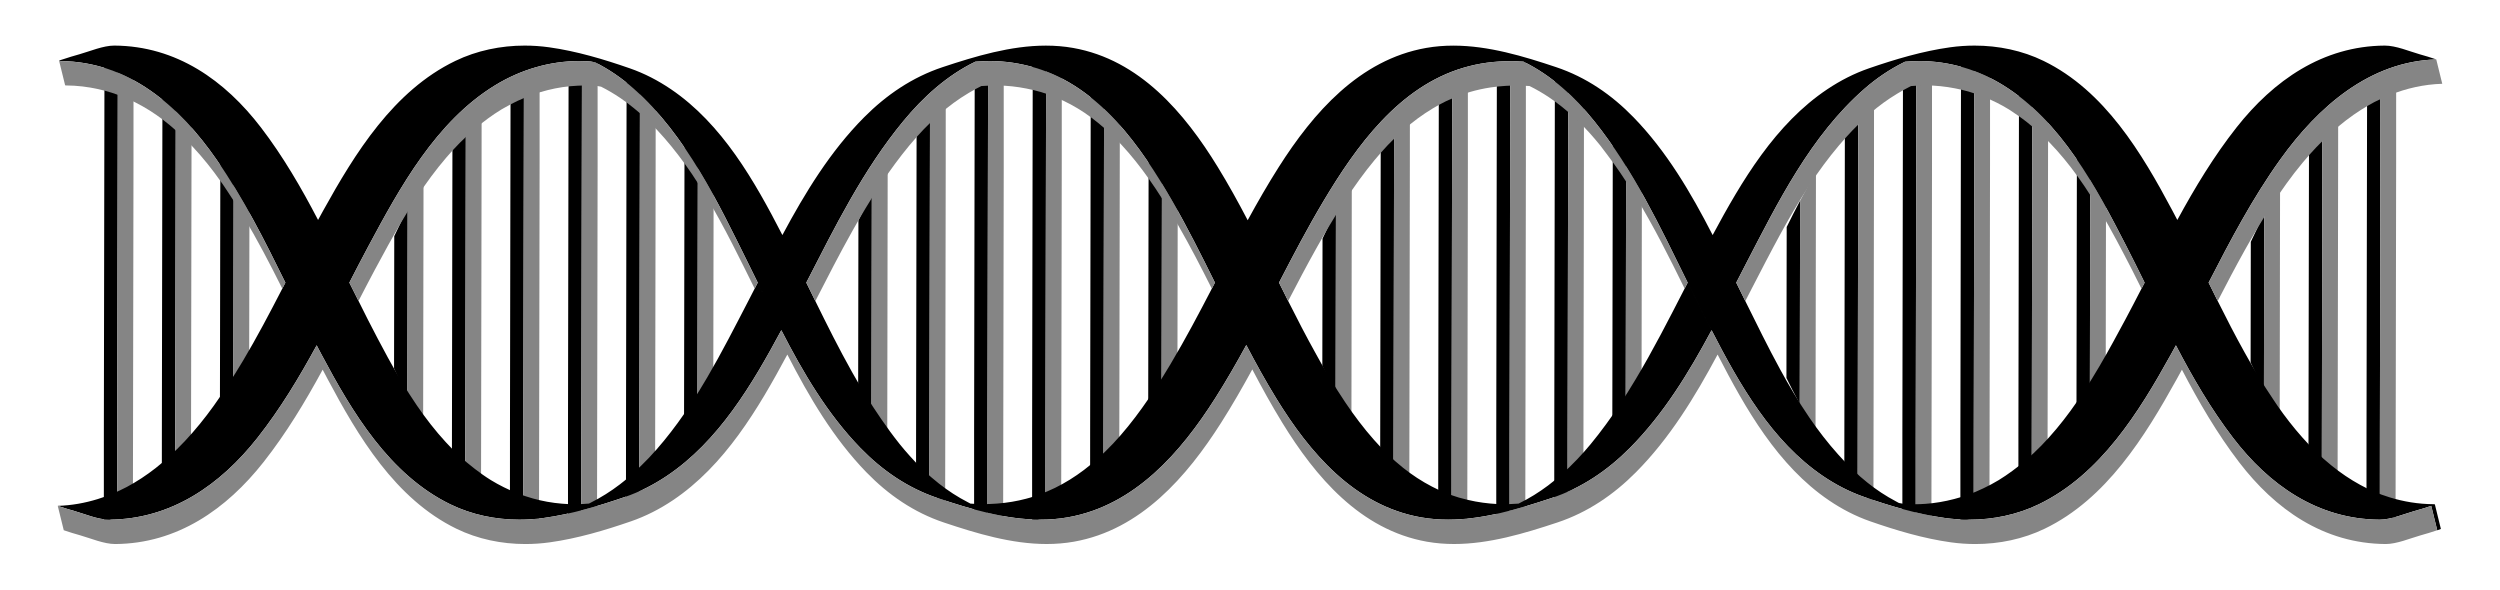 <?xml version="1.0" encoding="utf-8"?>

<!DOCTYPE svg PUBLIC "-//W3C//DTD SVG 1.1//EN" "http://www.w3.org/Graphics/SVG/1.1/DTD/svg11.dtd">
<svg version="1.1" id="Layer_1" xmlns="http://www.w3.org/2000/svg" xmlns:xlink="http://www.w3.org/1999/xlink" x="0px" y="0px"
	 viewBox="0 0 2683.997 633.049" enable-background="new 0 0 2683.997 633.049" xml:space="preserve">
<g>
	<path fill="none" d="M2610.942,542.913c-0.073,0.022-0.14,0.042-0.203,0.06
		C2610.817,542.95,2610.847,542.941,2610.942,542.913z"/>
	<path fill="none" d="M64.526,65.57c-0.406-0.003-0.655-0.034-0.823-0.079
		C63.871,65.536,64.119,65.567,64.526,65.57z"/>
	<path fill="none" d="M2613.553,541.961c-0.06,0.03-0.136,0.061-0.203,0.092
		C2613.419,542.021,2613.492,541.991,2613.553,541.961z"/>
	<path fill="none" d="M2612.31,542.466c-0.06,0.021-0.116,0.044-0.175,0.064
		C2612.198,542.508,2612.247,542.489,2612.31,542.466z"/>
	<rect x="1341.996" y="302.738" fill="none" width="0.004" height="0"/>
	<path fill="none" d="M2306.628,295.356c4.403-8.579,8.798-17.164,13.24-25.736
		C2315.427,278.192,2311.031,286.777,2306.628,295.356z"/>
	<path fill="none" d="M311.963,292.601c3.942-7.682,7.876-15.368,11.844-23.028
		C319.84,277.233,315.905,284.919,311.963,292.601z"/>
	<g>
		<path fill="none" d="M1045.804,462.922c0.144-86.201,0.287-172.415,0.431-258.628
			c0.073-42.897,0.145-85.795,0.216-128.692c-11.073,7.324-21.419,15.844-31.098,25.238
			c0.009,25.099,0.011,50.173-0.032,75.141c-0.144,86.213-0.287,172.427-0.431,258.628
			c-0.06,35.767-0.119,71.541-0.179,107.312c9.675,8.466,20.024,15.979,31.085,22.276
			C1045.724,530.258,1045.748,496.554,1045.804,462.922z"/>
		<path fill="none" d="M1482.245,195.09c0.028-17.464,0.056-34.927,0.082-52.391
			c-11.251,16.223-21.538,33.434-31.04,50.841c-0.129,83.259-0.258,166.519-0.386,249.768
			c-0.006,3.693-0.011,7.386-0.019,11.079c9.425,16.789,19.668,33.133,30.892,48.312
			c0.013-9.628,0.024-19.257,0.039-28.878C1481.957,380.92,1482.101,288.005,1482.245,195.09z"/>
		<path fill="none" d="M1389.582,323.978c9.653,23.094,19.576,46.021,30.071,68.592
			c0.069-45.479,0.14-90.959,0.209-136.44C1409.4,278.513,1399.431,301.208,1389.582,323.978z"/>
		<path fill="none" d="M1544.533,204.294c0.06-36.741,0.121-73.481,0.183-110.222
			c-11.027,7.342-21.363,15.886-31.053,25.379c-0.007,18.862-0.013,37.73-0.045,56.531
			c-0.144,86.213-0.287,172.427-0.431,258.628c-0.049,29.485-0.099,58.974-0.147,88.462
			c9.67,8.57,20.002,16.121,31.025,22.456c-0.024-27.62-0.009-55.15,0.035-82.605
			C1544.244,376.721,1544.388,290.507,1544.533,204.294z"/>
		<path fill="none" d="M881.956,324.038c12.579,29.856,25.388,59.684,39.364,88.675
			c0.095-58.698,0.189-117.4,0.282-176.103C907.761,265.371,894.84,294.769,881.956,324.038z"/>
		<path fill="none" d="M983.948,198.671c0.039-23.609,0.076-47.217,0.114-70.826c-0.403,0.563-0.831,1.107-1.232,1.672
			c-10.661,15.05-20.523,30.736-29.806,46.867c-0.14,87.846-0.28,175.693-0.42,263.527
			c-0.017,10.485-0.034,20.97-0.05,31.455c6.37,10.745,12.934,21.343,19.98,31.562
			c3.507,5.087,7.18,10.039,10.931,14.916c0.011-16.106,0.026-32.204,0.052-48.278
			C983.661,379.276,983.805,288.973,983.948,198.671z"/>
		<path fill="none" d="M1606.387,462.922c0.144-86.201,0.289-172.415,0.433-258.628
			c0.075-45.121,0.151-90.241,0.226-135.362c-7.859,1.31-15.211,3.135-22.404,5.473
			c-2.971,0.966-5.84,2.138-8.725,3.276c0.064,32.933,0.045,65.662-0.009,98.3
			c-0.146,86.213-0.289,172.427-0.433,258.628c-0.069,41.551-0.138,83.11-0.209,124.663
			c10.157,3.175,20.582,5.343,31.122,6.408C1606.311,531.24,1606.331,497.041,1606.387,462.922z"/>
		<path fill="none" d="M1108.091,462.922c0.144-86.201,0.287-172.415,0.433-258.628
			c0.075-44.669,0.149-89.338,0.224-134.008c-10.243-2.277-20.672-3.578-31.155-3.688
			c0.099,36.694,0.078,73.088,0.017,109.383c-0.144,86.213-0.287,172.427-0.431,258.628
			c-0.073,43.712-0.146,87.435-0.218,131.149c11.355-0.95,21.441-2.902,31.12-5.75
			C1108.018,527.49,1108.037,495.167,1108.091,462.922z"/>
		<path fill="none" d="M1233.159,167.584c-9.494-14.075-19.722-27.565-30.92-39.802
			c-0.011,16.082-0.028,32.154-0.054,48.199c-0.144,86.213-0.289,172.427-0.433,258.628
			c-0.032,19.826-0.065,39.655-0.099,59.484c11.208-13.248,21.488-27.599,31.03-42.388
			c0.138-82.464,0.276-164.937,0.414-247.411C1233.118,192.057,1233.139,179.821,1233.159,167.584z"/>
		<path fill="none" d="M1264.397,220.004c-0.097,59.226-0.198,118.449-0.295,177.669
			c15.463-28.939,29.593-58.655,43.505-88.5c-11.501-25.529-23.285-50.891-36.096-75.666
			C1269.197,229.03,1266.819,224.522,1264.397,220.004z"/>
		<path fill="none" d="M734.801,204.294c0.03-18.164,0.06-36.328,0.091-54.492
			c-9.534-13.864-19.758-27.092-30.95-39.343c-0.002,21.884-0.019,43.727-0.054,65.522
			c-0.146,86.213-0.289,172.427-0.433,258.628c-0.041,25.491-0.086,50.987-0.127,76.481
			c11.183-13.132,21.43-27.203,31.03-41.858c0.004-2.103,0.007-4.208,0.009-6.311
			C734.512,376.721,734.658,290.507,734.801,204.294z"/>
		<path fill="none" d="M672.081,462.922c0.144-86.201,0.287-172.415,0.433-258.628
			c0.067-40.885,0.136-81.77,0.205-122.655c-6.655-5-13.584-9.572-20.803-13.603
			c-3.651-0.946-5.971-1.111-8.29-1.244c-0.681-0.041-1.361-0.03-2.042-0.061
			c0.097,36.65,0.076,73,0.015,109.25c-0.144,86.213-0.287,172.427-0.431,258.628
			c-0.073,43.319-0.144,86.646-0.216,129.967c10.98-6.129,21.363-13.419,31.079-21.685
			C672.012,516.151,672.037,489.515,672.081,462.922z"/>
		<path fill="none" d="M765.774,415.364c15.956-30.319,30.295-61.673,44.465-92.049
			c2.199-4.708,4.39-9.474,6.581-14.229c-15.879-35.58-31.967-72.484-50.687-107.468
			C766.013,272.87,765.893,344.121,765.774,415.364z"/>
		<path fill="none" d="M1170.811,204.294c0.058-35.032,0.118-70.066,0.175-105.099
			c-9.714-7.262-20.073-13.463-31.064-18.491c0.054,31.913,0.028,63.63-0.024,95.277
			c-0.145,86.213-0.289,172.427-0.433,258.628c-0.061,37.462-0.125,74.932-0.187,112.397
			c10.991-5.995,21.329-13.199,31.06-21.377c0.002-20.93,0.006-41.854,0.039-62.708
			C1170.521,376.721,1170.667,290.507,1170.811,204.294z"/>
		<path fill="none" d="M1886.951,309.74c-2.195,4.706-4.386,9.468-6.579,14.219c12.046,26.991,24.209,54.749,37.546,81.854
			c0.09-54.039,0.181-108.081,0.271-162.125C1907.341,265.717,1897.101,287.981,1886.951,309.74z"/>
		<path fill="none" d="M2509.78,434.609c-0.047,28.551-0.095,57.106-0.142,85.66
			c9.746,8.79,20.078,16.608,31.017,23.225c-0.021-26.937-0.008-53.789,0.037-80.572
			c0.145-86.201,0.289-172.415,0.433-258.628c0.06-36.183,0.121-72.367,0.181-108.55
			c-10.909,7.715-21.252,16.596-31.047,26.369c-0.009,17.972-0.017,35.948-0.048,53.868
			C2510.069,262.194,2509.924,348.408,2509.78,434.609z"/>
		<path fill="none" d="M2042.397,462.922c0.144-86.201,0.289-172.415,0.433-258.628
			c0.071-42.546,0.142-85.092,0.213-127.638c-10,6.732-19.472,14.379-28.276,22.924
			c-0.963,0.934-1.868,1.927-2.818,2.874c0.009,24.558,0.009,49.093-0.032,73.527
			c-0.146,86.213-0.289,172.427-0.433,258.628c-0.06,35.308-0.118,70.622-0.177,105.933
			c9.657,8.654,20.039,16.283,31.079,22.726C2042.316,529.642,2042.342,496.249,2042.397,462.922z"/>
		<path fill="none" d="M1980.543,204.294c0.035-21.927,0.073-43.853,0.108-65.78
			c-11.165,14.719-21.458,30.286-31.038,46.445c-0.138,83.221-0.276,166.441-0.416,249.65
			c-0.017,9.485-0.032,18.972-0.047,28.458c9.483,15.424,19.731,30.182,30.907,44.032
			c0.011-14.737,0.028-29.467,0.052-44.177C1980.254,376.721,1980.397,290.507,1980.543,204.294z"/>
		<path fill="none" d="M2447.482,449.837c1.441,2.536,2.833,5.106,4.308,7.62
			c8.192,13.972,17.062,27.47,26.581,40.172c0.011-8.476,0.022-16.952,0.035-25.424
			c0.144-91.906,0.289-183.824,0.433-275.742c0.024-16.278,0.05-32.556,0.076-48.834
			c-6.185,8.799-12.117,17.871-17.738,27.163c-4.584,7.575-8.983,15.282-13.302,23.047
			c-0.127,81.397-0.256,162.794-0.383,244.179C2447.49,444.625,2447.486,447.231,2447.482,449.837z"/>
		<path fill="none" d="M1815.23,309.059c-16.405-37.168-33.173-74.308-52.501-109.624
			c-0.121,72.824-0.243,145.648-0.366,218.462C1781.42,382.546,1798.343,345.689,1815.23,309.059z"/>
		<path fill="none" d="M2416.453,259.613c-9.991,21.226-19.526,42.768-28.925,64.392
			c9.222,21.94,18.688,43.721,28.722,65.108C2416.317,345.947,2416.384,302.781,2416.453,259.613z"/>
		<path fill="none" d="M1638.194,175.981c-0.144,86.213-0.289,172.427-0.433,258.628
			c-0.073,43.613-0.145,87.238-0.218,130.852c11.015-5.99,21.359-13.184,31.085-21.287
			c-0.021-27.172,0.002-54.236,0.047-81.252c0.145-86.201,0.289-172.415,0.433-258.628
			c0.069-41.265,0.138-82.531,0.207-123.796c-6.59-4.866-13.44-9.329-20.612-13.235
			c-3.507-0.31-7.023-0.485-10.524-0.606C1638.274,103.332,1638.254,139.706,1638.194,175.981z"/>
		<path fill="none" d="M2260.997,215.898c-0.102,61.895-0.205,123.788-0.31,185.677
			c9.813-18.624,18.953-37.429,27.735-55.637c5.857-12.143,11.558-24.429,17.26-36.727
			c-3.307-7.371-6.566-14.794-9.944-22.099C2284.961,263.804,2273.617,239.526,2260.997,215.898z"/>
		<path fill="none" d="M1700.048,434.609c-0.043,26.085-0.086,52.175-0.131,78.264
			c5.002-5.866,9.84-11.896,14.45-18.104c5.758-7.76,11.254-15.718,16.583-23.802
			c0.006-2.681,0.008-5.364,0.013-8.045c0.144-86.201,0.287-172.415,0.431-258.628
			c0.032-18.667,0.062-37.335,0.093-56.003c-2.281-3.332-4.459-6.742-6.822-10.013
			c-7.481-10.358-15.521-20.302-24.134-29.589c0.002,22.477-0.013,44.913-0.05,67.293
			C1700.337,262.194,1700.193,348.408,1700.048,434.609z"/>
		<path fill="none" d="M2104.683,462.922c0.145-86.201,0.289-172.415,0.433-258.628
			c0.075-44.768,0.149-89.536,0.224-134.304c-10.211-2.198-20.622-3.438-31.154-3.454
			c0.097,36.715,0.076,73.13,0.017,109.445c-0.144,86.213-0.289,172.427-0.433,258.628
			c-0.073,43.817-0.145,87.644-0.218,131.462c10.543-0.809,20.941-2.82,31.12-5.787
			C2104.613,527.674,2104.631,495.258,2104.683,462.922z"/>
		<path fill="none" d="M2229.757,164.14c-9.492-13.687-19.737-26.6-30.924-38.343
			c-0.011,16.745-0.028,33.48-0.056,50.184c-0.144,86.213-0.287,172.427-0.431,258.628
			c-0.035,20.625-0.071,41.253-0.104,61.881c11.187-12.746,21.469-26.588,31.03-41.112
			c0.138-83.688,0.278-167.386,0.418-251.084C2229.712,190.91,2229.735,177.525,2229.757,164.14z"/>
		<path fill="none" d="M2167.403,204.294c0.06-35.33,0.118-70.661,0.177-105.991
			c-1.348-0.978-2.643-2.03-4.017-2.974c-8.619-5.924-17.695-10.914-27.051-15.095
			c0.054,32.071,0.03,63.946-0.022,95.746c-0.144,86.213-0.287,172.427-0.433,258.628
			c-0.062,37.65-0.125,75.307-0.189,112.96c5.638-2.987,11.185-6.209,16.544-9.842
			c5.008-3.395,9.81-7.085,14.521-10.902c0.002-21.33,0.002-42.655,0.039-63.904
			C2167.116,376.721,2167.26,290.507,2167.403,204.294z"/>
		<path fill="none" d="M609.795,462.922c0.144-86.201,0.287-172.415,0.431-258.628
			c0.076-45.231,0.153-90.462,0.228-135.693c-10.602,1.765-21.01,4.698-31.131,8.624
			c0.064,33.087,0.046,65.968-0.009,98.756c-0.144,86.213-0.287,172.427-0.431,258.628
			c-0.07,41.676-0.139,83.361-0.209,125.038c10.143,3.139,20.551,5.249,31.124,6.215
			C609.718,531.361,609.737,497.1,609.795,462.922z"/>
		<path fill="none" d="M236.561,170.404c-9.492-14.031-19.781-27.398-30.917-39.613
			c-0.013,15.076-0.028,30.145-0.053,45.19c-0.145,86.213-0.288,172.427-0.432,258.628
			c-0.032,18.866-0.064,37.736-0.095,56.605c11.125-13.193,21.464-27.384,30.97-42.119
			c0.021-0.033,0.041-0.067,0.062-0.1c0.135-81.561,0.273-163.131,0.409-244.701
			C236.524,192.997,236.542,181.701,236.561,170.404z"/>
		<path fill="none" d="M267.512,395.217c15.003-28.072,28.697-57.011,42.163-86.073
			c-13.147-29.333-26.745-58.395-41.874-86.451C267.704,280.203,267.608,337.712,267.512,395.217z"/>
		<path fill="none" d="M408.789,284.999c-5.858,12.871-11.56,25.893-17.262,38.928
			c3.305,7.806,6.561,15.666,9.938,23.407c6.898,15.82,14.044,32.066,21.587,48.282
			c0.075-47.358,0.149-94.717,0.224-142.078C418.319,264.121,413.496,274.654,408.789,284.999z"/>
		<path fill="none" d="M174.217,204.294c0.057-34.2,0.115-68.401,0.171-102.601
			c-9.793-7.54-20.153-14.047-31.053-19.398c0.049,31.376,0.021,62.562-0.032,93.686
			c-0.144,86.213-0.287,172.427-0.431,258.628c-0.062,37.117-0.125,74.24-0.187,111.361
			c10.868-6.443,21.217-14.066,31.055-22.62c0.005-20.167,0.011-40.329,0.045-60.428
			C173.929,376.721,174.072,290.507,174.217,204.294z"/>
		<path fill="none" d="M547.939,204.294c0.063-37.02,0.124-74.041,0.187-111.061
			c-1.107,0.715-2.245,1.36-3.339,2.101c-9.83,6.664-19.003,14.268-27.72,22.476
			c-0.006,19.409-0.008,38.827-0.041,58.17c-0.144,86.213-0.287,172.427-0.431,258.628
			c-0.05,29.92-0.101,59.845-0.151,89.767c5.53,4.718,11.206,9.242,17.182,13.349
			c4.495,3.089,9.141,5.861,13.849,8.485c-0.025-27.849-0.013-55.608,0.034-83.289
			C547.652,376.721,547.795,290.507,547.939,204.294z"/>
		<path fill="none" d="M485.652,197.237c0.03-18.238,0.058-36.477,0.087-54.715
			c-11.214,15.402-21.485,31.905-31.038,48.981c-0.132,83.269-0.262,166.539-0.394,249.797
			c-0.008,5.013-0.016,10.026-0.023,15.039c9.454,16.276,19.689,31.827,30.896,46.183
			c0.013-10.409,0.024-20.82,0.041-31.219C485.365,379.956,485.508,288.596,485.652,197.237z"/>
		<path d="M125.84,471.597c0.144-86.201,0.287-172.414,0.432-258.628c0.076-45.913,0.154-91.826,0.231-137.74
			c-4.682-1.66-9.473-3.063-14.349-4.262c-0.075,44.443-0.149,88.885-0.223,133.327
			c-0.145,86.213-0.288,172.427-0.432,258.628c-0.054,32.374-0.076,64.823-0.014,97.473
			c4.858-1.668,9.625-3.574,14.306-5.703C125.767,526.897,125.793,499.226,125.84,471.597z"/>
		<path fill="#858585" d="M143.303,175.981c0.052-31.123,0.08-62.31,0.032-93.686
			c-5.465-2.681-11.081-5.026-16.833-7.066c-0.076,45.914-0.154,91.827-0.231,137.74
			c-0.145,86.213-0.288,172.426-0.432,258.628c-0.047,27.629-0.073,55.3-0.05,83.095
			c5.753-2.616,11.409-5.469,16.895-8.723c0.062-37.12,0.124-74.244,0.187-111.361
			C143.016,348.408,143.16,262.194,143.303,175.981z"/>
		<path d="M188.559,212.97c0.055-33.036,0.111-66.073,0.165-99.109c-4.659-4.258-9.406-8.372-14.336-12.167
			c-0.056,34.2-0.114,68.401-0.171,102.601c-0.145,86.213-0.288,172.427-0.432,258.628
			c-0.034,20.099-0.04,40.261-0.045,60.428c4.921-4.278,9.676-8.844,14.343-13.553
			c0.013-12.736,0.022-25.481,0.043-38.199C188.27,385.396,188.415,299.183,188.559,212.97z"/>
		<path fill="#858585" d="M205.591,175.981c0.025-15.045,0.04-30.113,0.053-45.19
			c-5.429-5.955-11.079-11.594-16.921-16.931c-0.054,33.036-0.11,66.073-0.165,99.109
			c-0.144,86.213-0.288,172.426-0.432,258.628c-0.021,12.718-0.03,25.463-0.043,38.199
			c5.855-5.91,11.521-12.108,16.98-18.583c0.032-18.869,0.064-37.738,0.095-56.605
			C205.303,348.408,205.446,262.194,205.591,175.981z"/>
		<path d="M250.879,193.034c-1.82-3.024-3.596-6.077-5.466-9.068c-2.863-4.582-5.83-9.094-8.852-13.562
			c-0.019,11.296-0.037,22.593-0.056,33.889c-0.136,81.571-0.273,163.14-0.409,244.701
			c4.975-7.716,9.729-15.58,14.395-23.505c0.118-70.836,0.237-141.677,0.355-212.52
			C250.857,206.325,250.868,199.679,250.879,193.034z"/>
		<path fill="#858585" d="M250.879,193.034c-0.011,6.645-0.021,13.29-0.033,19.935
			c-0.118,70.843-0.237,141.684-0.355,212.52c5.864-9.964,11.555-20.044,17.021-30.273
			c0.096-57.505,0.192-115.013,0.288-172.523C262.388,212.657,256.74,202.775,250.879,193.034z"/>
		<path d="M423.277,253.538c-0.075,47.36-0.149,94.72-0.224,142.078c4.595,9.88,9.355,19.73,14.309,29.482
			c0.105-67.116,0.212-134.235,0.317-201.357C432.719,233.656,427.926,243.613,423.277,253.538z"/>
		<path fill="#858585" d="M454.701,191.503c-5.923,10.589-11.584,21.37-17.021,32.238
			c-0.105,67.122-0.212,134.24-0.317,201.357c5.384,10.597,11.002,21.051,16.922,31.242
			c0.007-5.013,0.015-10.027,0.023-15.039C454.439,358.042,454.569,274.773,454.701,191.503z"/>
		<path d="M499.993,212.97c0.044-25.919,0.088-51.837,0.131-77.756c-4.976,5.601-9.752,11.443-14.385,17.448
			c-0.029,17.211-0.057,34.422-0.087,51.633c-0.144,86.213-0.287,172.427-0.431,258.628
			c-0.017,9.814-0.028,19.638-0.041,29.461c4.613,5.575,9.371,10.979,14.337,16.125
			c0.012-12.309,0.025-24.618,0.046-36.91C499.706,385.396,499.85,299.183,499.993,212.97z"/>
		<path fill="#858585" d="M517.026,175.981c0.033-19.343,0.035-38.761,0.041-58.17
			c-5.863,5.522-11.529,11.306-16.943,17.403c-0.043,25.919-0.087,51.837-0.131,77.756
			c-0.144,86.213-0.287,172.426-0.431,258.628c-0.021,12.292-0.034,24.601-0.046,36.91
			c5.403,5.599,11.065,10.868,16.927,15.87c0.05-29.923,0.101-59.848,0.151-89.767
			C516.739,348.408,516.882,262.194,517.026,175.981z"/>
		<path d="M562.281,212.97c0.071-42.701,0.143-85.401,0.214-128.103c-4.89,2.545-9.683,5.335-14.369,8.366
			c-0.062,37.02-0.124,74.041-0.187,111.061c-0.144,86.213-0.287,172.427-0.431,258.628
			c-0.047,27.681-0.059,55.44-0.034,83.289c4.688,2.614,9.47,4.99,14.341,7.123
			c-0.022-27.325-0.011-54.571,0.034-81.737C561.993,385.396,562.136,299.183,562.281,212.97z"/>
		<path fill="#858585" d="M579.313,175.981c0.055-32.788,0.074-65.669,0.009-98.756
			c-5.718,2.218-11.325,4.78-16.827,7.642c-0.071,42.701-0.143,85.402-0.214,128.103
			c-0.145,86.213-0.288,172.426-0.432,258.628c-0.045,27.166-0.056,54.411-0.034,81.737
			c5.523,2.418,11.139,4.544,16.857,6.314c0.07-41.678,0.139-83.362,0.209-125.038
			C579.025,348.408,579.169,262.194,579.313,175.981z"/>
		<path d="M624.136,471.597c0.144-86.201,0.289-172.414,0.431-258.628c0.078-46.482,0.157-92.964,0.233-139.447
			c0.004-1.828,1.058-4.461,1.992-6.659c-5.48,0.304-10.935,0.837-16.338,1.737
			c-0.075,45.231-0.151,90.462-0.228,135.693c-0.144,86.213-0.287,172.427-0.431,258.628
			c-0.058,34.178-0.076,68.439,0.002,102.94c4.448,0.406,8.918,0.665,13.412,0.665c0.302,0,0.605-0.025,0.907-0.027
			C624.061,534.721,624.084,503.124,624.136,471.597z"/>
		<path fill="#858585" d="M641.6,175.981c0.062-36.25,0.082-72.6-0.015-109.25
			c-2.215-0.1-4.431-0.197-6.639-0.197c-2.727,0-5.441,0.179-8.154,0.33c-0.933,2.198-1.988,4.83-1.992,6.659
			c-0.076,46.483-0.155,92.965-0.233,139.447c-0.142,86.213-0.287,172.426-0.431,258.628
			c-0.052,31.527-0.075,63.123-0.021,94.903c2.591-0.016,5.185-0.078,7.779-0.233
			c2.324-0.137,4.655-0.31,6.977-0.519c0.446-0.238,0.892-0.482,1.336-0.727c0.254-0.14,0.493-0.305,0.745-0.446
			c0.073-43.321,0.144-86.648,0.216-129.967C641.312,348.408,641.456,262.194,641.6,175.981z"/>
		<path d="M686.856,212.97c0.065-39.793,0.133-79.587,0.2-119.38c-4.625-4.208-9.382-8.229-14.336-11.951
			c-0.069,40.885-0.138,81.77-0.205,122.655c-0.146,86.213-0.289,172.427-0.433,258.628
			c-0.045,26.593-0.069,53.229-0.05,79.969c3.552-3.023,7.027-6.157,10.399-9.43
			c1.349-1.309,2.626-2.694,3.949-4.028c0.006-19.298,0.011-38.598,0.043-57.836
			C686.566,385.396,686.71,299.183,686.856,212.97z"/>
		<path fill="#858585" d="M703.888,175.981c0.035-21.796,0.052-43.638,0.054-65.522
			c-3.393-3.713-6.87-7.341-10.439-10.875c-2.094-2.073-4.28-4.021-6.448-5.994
			c-0.067,39.793-0.134,79.587-0.2,119.38c-0.146,86.213-0.289,172.426-0.433,258.628
			c-0.032,19.238-0.037,38.538-0.043,57.836c5.857-5.901,11.536-11.987,16.949-18.343
			c0.041-25.494,0.086-50.99,0.127-76.481C703.599,348.408,703.743,262.194,703.888,175.981z"/>
		<path d="M749.212,171.867c-4.584-7.524-9.371-14.868-14.319-22.065c-0.032,18.164-0.062,36.328-0.091,54.492
			c-0.144,86.213-0.289,172.427-0.433,258.628c-0.002,2.103-0.006,4.207-0.009,6.311
			c4.965-7.579,9.769-15.303,14.394-23.174c0.131-77.692,0.26-155.39,0.39-233.089
			C749.165,199.269,749.189,185.568,749.212,171.867z"/>
		<path fill="#858585" d="M749.212,171.867c-0.022,13.701-0.047,27.402-0.069,41.103
			c-0.131,77.7-0.259,155.398-0.39,233.089c5.909-10.053,11.559-20.313,17.021-30.694
			c0.119-71.243,0.239-142.494,0.358-213.746C760.727,191.517,755.119,181.565,749.212,171.867z"/>
		<path d="M936.003,207.73c-4.937,9.527-9.726,19.163-14.401,28.88c-0.093,58.703-0.187,117.405-0.282,176.103
			c4.612,9.568,9.392,19.012,14.312,28.354c0.125-77.766,0.248-155.536,0.371-233.31
			C936.003,207.749,936.003,207.739,936.003,207.73z"/>
		<path fill="#858585" d="M953.024,176.384c-5.911,10.268-11.534,20.756-17.021,31.346c0,0.009,0,0.018,0,0.028
			c-0.123,77.773-0.246,155.543-0.371,233.31c5.411,10.274,11.041,20.381,16.922,30.299
			c0.017-10.486,0.034-20.971,0.05-31.455C952.744,352.077,952.884,264.231,953.024,176.384z"/>
		<path d="M998.292,212.97c0.052-31.401,0.104-62.802,0.157-94.202c-4.991,5.786-9.784,11.773-14.386,17.908
			c-0.037,22.54-0.075,45.079-0.114,67.619c-0.144,86.213-0.287,172.427-0.431,258.628
			c-0.026,15.346-0.041,30.715-0.052,46.091c4.603,5.716,9.347,11.298,14.334,16.609
			c0.011-18.03,0.03-36.04,0.06-54.025C998.002,385.396,998.146,299.183,998.292,212.97z"/>
		<path fill="#858585" d="M1015.322,175.981c0.043-24.968,0.041-50.042,0.032-75.141
			c-5.87,5.696-11.514,11.676-16.906,17.927c-0.052,31.401-0.104,62.802-0.157,94.202
			c-0.146,86.213-0.289,172.426-0.433,258.628c-0.03,17.985-0.049,35.995-0.06,54.025
			c5.392,5.741,11.047,11.166,16.913,16.298c0.06-35.77,0.119-71.544,0.179-107.312
			C1015.035,348.408,1015.179,262.194,1015.322,175.981z"/>
		<path d="M1060.145,471.597c0.144-86.201,0.289-172.414,0.431-258.628c0.079-46.482,0.157-92.964,0.233-139.447
			c0.004-1.76,0.98-4.257,1.887-6.404c-0.832,0.061-1.661,0.071-2.493,0.144c-4.718,2.543-9.274,5.376-13.752,8.339
			c-0.071,42.897-0.144,85.795-0.216,128.692c-0.144,86.213-0.287,172.427-0.431,258.628
			c-0.056,33.632-0.08,67.336-0.007,101.275c0.907,0.516,1.773,1.102,2.689,1.601
			c3.729,0.331,7.465,0.524,11.187,0.644c0.155,0.001,0.297-0.006,0.452-0.006
			C1060.071,534.678,1060.093,503.103,1060.145,471.597z"/>
		<path fill="#858585" d="M1077.609,175.981c0.061-36.294,0.082-72.688-0.017-109.383
			c-0.498-0.005-0.995-0.063-1.495-0.063c-1.566,0-3.128,0.029-4.696,0.079c-2.897,0.095-5.801,0.292-8.705,0.504
			c-0.907,2.147-1.883,4.644-1.887,6.404c-0.076,46.483-0.155,92.965-0.233,139.447
			c-0.142,86.213-0.287,172.426-0.431,258.628c-0.052,31.506-0.075,63.081-0.021,94.839
			c5.965,0.009,11.529-0.235,16.835-0.679c0.073-43.714,0.145-87.436,0.218-131.149
			C1077.322,348.408,1077.465,262.194,1077.609,175.981z"/>
		<path d="M1122.432,471.597c0.144-86.201,0.287-172.414,0.433-258.628c0.076-46.286,0.155-92.573,0.231-138.861
			c-4.724-1.512-9.519-2.749-14.349-3.823c-0.075,44.669-0.149,89.338-0.224,134.008
			c-0.145,86.213-0.289,172.427-0.433,258.628c-0.054,32.245-0.073,64.568-0.011,97.085
			c1.493-0.44,2.986-0.88,4.466-1.363c3.35-1.089,6.598-2.387,9.84-3.693
			C1122.361,527.07,1122.387,499.311,1122.432,471.597z"/>
		<path fill="#858585" d="M1139.898,175.981c0.052-31.646,0.079-63.364,0.024-95.277
			c-5.138-2.349-10.368-4.524-15.806-6.303c-0.336-0.11-0.681-0.185-1.019-0.293
			c-0.076,46.287-0.155,92.574-0.231,138.861c-0.145,86.213-0.289,172.426-0.433,258.628
			c-0.045,27.714-0.071,55.473-0.047,83.355c5.795-2.335,11.434-4.968,16.893-7.945
			c0.062-37.465,0.125-74.935,0.187-112.397C1139.609,348.408,1139.752,262.194,1139.898,175.981z"/>
		<path d="M1185.152,212.97c0.056-33.969,0.114-67.936,0.17-101.905c-4.64-4.173-9.392-8.174-14.336-11.869
			c-0.058,35.033-0.118,70.066-0.175,105.099c-0.144,86.213-0.289,172.427-0.433,258.628
			c-0.034,20.853-0.037,41.778-0.039,62.708c4.936-4.15,9.696-8.578,14.336-13.18
			c0.013-13.621,0.022-27.252,0.045-40.852C1184.863,385.396,1185.008,299.183,1185.152,212.97z"/>
		<path fill="#858585" d="M1202.185,175.981c0.026-16.045,0.043-32.117,0.054-48.199
			c-5.401-5.902-11.064-11.453-16.917-16.718c-0.056,33.969-0.114,67.936-0.17,101.905
			c-0.144,86.213-0.289,172.426-0.433,258.628c-0.022,13.6-0.032,27.232-0.045,40.852
			c5.875-5.827,11.549-11.939,16.978-18.357c0.034-19.829,0.067-39.657,0.099-59.484
			C1201.895,348.408,1202.041,262.194,1202.185,175.981z"/>
		<path d="M1247.476,190.12c-4.574-7.629-9.341-15.158-14.317-22.537c-0.021,12.237-0.041,24.473-0.062,36.71
			c-0.138,82.474-0.276,164.947-0.414,247.411c4.998-7.743,9.787-15.593,14.395-23.483
			c0.121-71.747,0.241-143.499,0.36-215.253C1247.452,205.353,1247.465,197.737,1247.476,190.12z"/>
		<path fill="#858585" d="M1247.476,190.12c-0.011,7.616-0.024,15.232-0.037,22.849
			c-0.119,71.754-0.239,143.505-0.36,215.253c5.594-9.578,10.95-19.188,16.045-28.674
			c0.332-0.621,0.646-1.254,0.978-1.875c0.097-59.221,0.198-118.444,0.295-177.669
			C1259.051,210.028,1253.409,200.015,1247.476,190.12z"/>
		<path d="M1434.075,226.582c-4.868,9.767-9.576,19.634-14.213,29.548c-0.069,45.481-0.14,90.961-0.209,136.44
			c2.006,4.317,3.968,8.664,6.025,12.951c2.68,5.59,5.459,11.226,8.283,16.871
			c0.103-65.393,0.203-130.789,0.306-196.186C1434.204,226.33,1434.139,226.456,1434.075,226.582z"/>
		<path fill="#858585" d="M1451.287,193.54c-5.95,10.902-11.631,21.856-17.02,32.664
			c-0.103,65.398-0.203,130.793-0.306,196.186c5.353,10.695,10.982,21.415,16.921,31.996
			c0.007-3.693,0.013-7.386,0.019-11.079C1451.029,360.059,1451.158,276.8,1451.287,193.54z"/>
		<path d="M1496.586,212.97c0.043-25.131,0.086-50.263,0.127-75.394c-4.983,5.823-9.748,11.901-14.386,18.105
			c-0.026,16.204-0.054,32.408-0.082,48.612c-0.144,86.213-0.287,172.427-0.431,258.628
			c-0.015,8.927-0.026,17.862-0.039,26.795c4.617,5.791,9.369,11.424,14.336,16.783
			c0.013-11.639,0.026-23.279,0.045-34.903C1496.299,385.396,1496.442,299.183,1496.586,212.97z"/>
		<path fill="#858585" d="M1513.619,175.981c0.032-18.801,0.037-37.669,0.045-56.531
			c-5.866,5.745-11.527,11.787-16.95,18.126c-0.041,25.131-0.084,50.263-0.127,75.394
			c-0.144,86.213-0.287,172.426-0.431,258.628c-0.019,11.624-0.032,23.264-0.045,34.903
			c5.414,5.843,11.064,11.371,16.93,16.571c0.049-29.489,0.099-58.977,0.147-88.462
			C1513.331,348.408,1513.475,262.194,1513.619,175.981z"/>
		<path d="M1558.875,212.97c0.071-42.536,0.142-85.071,0.213-127.608c-4.935,2.641-9.696,5.597-14.371,8.71
			c-0.061,36.741-0.123,73.482-0.183,110.222c-0.146,86.213-0.289,172.427-0.433,258.628
			c-0.045,27.456-0.06,54.985-0.035,82.605c4.659,2.677,9.421,5.167,14.343,7.368
			c-0.022-27.179-0.011-54.276,0.034-81.298C1558.585,385.396,1558.729,299.183,1558.875,212.97z"/>
		<path fill="#858585" d="M1575.907,175.981c0.054-32.638,0.073-65.367,0.009-98.3
			c-5.76,2.271-11.4,4.776-16.829,7.681c-0.071,42.536-0.142,85.072-0.213,127.608
			c-0.146,86.213-0.289,172.426-0.433,258.628c-0.045,27.021-0.056,54.119-0.034,81.298
			c4.769,2.133,9.627,4.101,14.651,5.744c0.728,0.239,1.476,0.405,2.206,0.633c0.071-41.553,0.14-83.112,0.209-124.663
			C1575.618,348.408,1575.762,262.194,1575.907,175.981z"/>
		<path d="M1620.728,471.597c0.144-86.201,0.289-172.414,0.433-258.628c0.076-46.482,0.155-92.964,0.233-139.447
			c0.002-1.778,0.999-4.309,1.911-6.47c-5.726,0.378-11.103,1.019-16.26,1.879
			c-0.075,45.121-0.151,90.241-0.226,135.362c-0.144,86.213-0.289,172.427-0.433,258.628
			c-0.056,34.118-0.076,68.318,0,102.759c4.761,0.481,9.534,0.799,14.321,0.814
			C1620.654,534.716,1620.676,503.122,1620.728,471.597z"/>
		<path fill="#858585" d="M1621.395,73.523c-0.078,46.483-0.157,92.965-0.233,139.447
			c-0.144,86.213-0.289,172.426-0.433,258.628c-0.052,31.525-0.075,63.119-0.021,94.897
			c0.149,0.001,0.295,0.019,0.444,0.019c1.54,0,3.081-0.022,4.629-0.072c3.72-0.122,7.465-0.317,11.198-0.648
			c0.192-0.103,0.373-0.227,0.564-0.332c0.073-43.614,0.146-87.239,0.218-130.852
			c0.144-86.201,0.289-172.415,0.433-258.628c0.06-36.275,0.08-72.65-0.017-109.324
			c-0.22-0.008-0.442-0.031-0.663-0.038c-4.989-0.019-9.696,0.136-14.209,0.434
			C1622.393,69.214,1621.397,71.745,1621.395,73.523z"/>
		<path d="M1668.674,462.922c-0.045,27.016-0.067,54.08-0.047,81.252c4.955-4.127,9.709-8.536,14.349-13.096
			c0.005-19.848,0.007-39.699,0.039-59.48c0.145-86.201,0.289-172.414,0.433-258.628
			c0.067-40.26,0.134-80.518,0.202-120.777c-4.632-4.11-9.392-8.042-14.336-11.694
			c-0.069,41.265-0.138,82.531-0.207,123.796C1668.963,290.507,1668.82,376.721,1668.674,462.922z"/>
		<path fill="#858585" d="M1683.015,471.597c-0.032,19.782-0.034,39.633-0.039,59.48
			c5.886-5.787,11.538-11.864,16.941-18.204c0.045-26.089,0.088-52.179,0.131-78.264
			c0.145-86.201,0.289-172.415,0.433-258.628c0.037-22.38,0.052-44.816,0.05-67.293
			c-5.381-5.803-11.023-11.297-16.881-16.496c-0.067,40.259-0.134,80.518-0.202,120.777
			C1683.304,299.183,1683.161,385.396,1683.015,471.597z"/>
		<path d="M1730.963,462.922c-0.006,2.681-0.008,5.364-0.013,8.045c4.959-7.521,9.752-15.166,14.392-22.923
			c0.133-78.353,0.263-156.712,0.394-235.074c0.024-14.219,0.047-28.437,0.071-42.656
			c-4.597-7.47-9.377-14.807-14.319-22.023c-0.032,18.668-0.062,37.336-0.093,56.003
			C1731.25,290.507,1731.106,376.721,1730.963,462.922z"/>
		<path fill="#858585" d="M1745.341,448.044c5.909-9.878,11.534-19.965,17.021-30.147
			c0.123-72.814,0.244-145.638,0.366-218.462c-5.405-9.876-11.049-19.582-16.922-29.121
			c-0.024,14.219-0.047,28.437-0.071,42.656C1745.604,291.332,1745.474,369.691,1745.341,448.044z"/>
		<path d="M1918.189,243.689c-0.09,54.044-0.181,108.086-0.271,162.125c4.614,9.374,9.369,18.665,14.31,27.822
			c0.121-72.724,0.243-145.455,0.364-218.187C1927.648,224.78,1922.859,234.208,1918.189,243.689z"/>
		<path fill="#858585" d="M1949.613,184.959c-5.913,9.978-11.557,20.175-17.021,30.489
			c-0.121,72.732-0.243,145.462-0.364,218.187c5.398,10.003,11.021,19.836,16.922,29.432
			c0.015-9.486,0.03-18.973,0.047-28.458C1949.337,351.4,1949.475,268.18,1949.613,184.959z"/>
		<path d="M1994.884,212.97c0.05-30.782,0.103-61.565,0.153-92.347c-4.976,5.784-9.744,11.774-14.386,17.891
			c-0.035,21.927-0.073,43.853-0.108,65.78c-0.146,86.213-0.289,172.427-0.433,258.628
			c-0.024,14.71-0.041,29.44-0.052,44.177c4.617,5.721,9.371,11.309,14.336,16.684
			c0.011-17.415,0.028-34.812,0.058-52.185C1994.595,385.396,1994.738,299.183,1994.884,212.97z"/>
		<path fill="#858585" d="M2011.917,175.981c0.041-24.434,0.041-48.969,0.032-73.527
			c-5.851,5.835-11.501,11.881-16.911,18.169c-0.05,30.782-0.103,61.565-0.153,92.347
			c-0.145,86.213-0.289,172.426-0.433,258.628c-0.03,17.373-0.047,34.77-0.058,52.185
			c3.038,3.291,6.122,6.536,9.302,9.683c2.471,2.446,5.037,4.769,7.611,7.077
			c0.06-35.311,0.118-70.625,0.177-105.933C2011.627,348.408,2011.771,262.194,2011.917,175.981z"/>
		<path d="M2056.738,471.597c0.144-86.201,0.289-172.414,0.433-258.628c0.076-46.482,0.155-92.964,0.233-139.447
			c0.002-1.728,0.944-4.163,1.836-6.284c-0.304,0.026-0.607,0.039-0.909,0.068
			c-0.454,0.238-0.898,0.482-1.349,0.727c-4.776,2.636-9.395,5.564-13.94,8.623
			c-0.071,42.546-0.142,85.092-0.213,127.638c-0.144,86.213-0.289,172.427-0.433,258.628
			c-0.054,33.327-0.08,66.72-0.011,100.346c0.976,0.569,1.911,1.208,2.897,1.758
			c3.641,0.939,5.967,1.105,8.289,1.244c1.051,0.062,2.098,0.053,3.147,0.093
			C2056.665,534.629,2056.686,503.079,2056.738,471.597z"/>
		<path fill="#858585" d="M2074.203,175.981c0.06-36.315,0.08-72.73-0.017-109.445c-0.069,0-0.136-0.008-0.205-0.008
			c-2.884,0-5.782,0.087-8.681,0.259c-2.019,0.119-4.041,0.274-6.06,0.451c-0.892,2.121-1.835,4.557-1.836,6.284
			c-0.079,46.483-0.157,92.965-0.233,139.447c-0.144,86.213-0.289,172.426-0.433,258.628
			c-0.052,31.482-0.073,63.032-0.021,94.766c1.846,0.07,3.694,0.164,5.536,0.164c3.78,0,7.546-0.169,11.299-0.457
			c0.073-43.818,0.146-87.645,0.218-131.462C2073.914,348.408,2074.06,262.194,2074.203,175.981z"/>
		<path d="M2119.025,471.597c0.145-86.201,0.289-172.414,0.433-258.628c0.078-46.41,0.155-92.82,0.231-139.23
			c-4.722-1.502-9.517-2.71-14.349-3.75c-0.075,44.768-0.149,89.536-0.224,134.304
			c-0.144,86.213-0.288,172.427-0.433,258.628c-0.052,32.336-0.071,64.751-0.011,97.362
			c4.825-1.406,9.604-2.986,14.308-4.849C2118.954,527.39,2118.98,499.47,2119.025,471.597z"/>
		<path fill="#858585" d="M2136.49,175.981c0.052-31.801,0.077-63.675,0.022-95.746
			c-5.513-2.463-11.111-4.678-16.823-6.495c-0.077,46.41-0.153,92.82-0.231,139.23
			c-0.144,86.213-0.288,172.426-0.433,258.628c-0.045,27.872-0.071,55.793-0.045,83.838
			c5.745-2.276,11.366-4.937,16.889-7.865c0.063-37.653,0.127-75.31,0.189-112.96
			C2136.203,348.408,2136.347,262.194,2136.49,175.981z"/>
		<path d="M2181.744,212.97c0.058-34.432,0.114-68.863,0.174-103.296c-4.625-4-9.403-7.794-14.337-11.371
			c-0.06,35.33-0.118,70.661-0.177,105.991c-0.144,86.213-0.287,172.427-0.431,258.628
			c-0.037,21.249-0.037,42.574-0.039,63.904c4.936-4,9.703-8.231,14.334-12.646
			c0.013-14.198,0.022-28.407,0.047-42.583C2181.457,385.396,2181.601,299.183,2181.744,212.97z"/>
		<path fill="#858585" d="M2198.777,175.981c0.028-16.704,0.045-33.439,0.056-50.184
			c-5.405-5.674-11.047-11.047-16.915-16.123c-0.06,34.432-0.116,68.863-0.174,103.296
			c-0.144,86.213-0.287,172.426-0.431,258.628c-0.024,14.176-0.033,28.385-0.047,42.583
			c5.883-5.61,11.545-11.504,16.975-17.69c0.034-20.628,0.069-41.256,0.104-61.881
			C2198.49,348.408,2198.633,262.194,2198.777,175.981z"/>
		<path d="M2244.076,186.183c-4.584-7.522-9.351-14.88-14.319-22.043c-0.022,13.384-0.045,26.769-0.067,40.154
			c-0.14,83.698-0.28,167.396-0.418,251.084c4.981-7.569,9.769-15.313,14.394-23.18
			c0.123-73.072,0.244-146.149,0.366-219.229C2244.046,204.041,2244.061,195.112,2244.076,186.183z"/>
		<path fill="#858585" d="M2244.076,186.183c-0.015,8.929-0.03,17.857-0.045,26.786
			c-0.121,73.079-0.243,146.156-0.366,219.229c5.918-10.069,11.586-20.307,17.021-30.624
			c0.105-61.889,0.207-123.782,0.31-185.677C2255.618,205.823,2249.991,195.887,2244.076,186.183z"/>
		<path d="M2430.56,418.503c0.099-62.843,0.196-125.689,0.295-188.537c-4.936,9.788-9.714,19.686-14.401,29.648
			c-0.069,43.168-0.136,86.334-0.203,129.5C2420.888,399.001,2425.627,408.821,2430.56,418.503z"/>
		<path fill="#858585" d="M2447.482,449.837c0.004-2.606,0.008-5.212,0.011-7.818
			c0.127-81.386,0.256-162.783,0.383-244.179c-5.875,10.565-11.547,21.275-17.021,32.126
			c-0.099,62.848-0.196,125.694-0.295,188.537C2435.966,429.112,2441.625,439.544,2447.482,449.837z"/>
		<path d="M2478.406,462.922c-0.013,7.946-0.024,15.896-0.035,23.846c4.625,5.789,9.38,11.425,14.334,16.793
			c0.013-10.658,0.026-21.317,0.043-31.964c0.144-86.201,0.289-172.414,0.433-258.628
			c0.039-24.173,0.08-48.346,0.121-72.519c-4.961,5.819-9.748,11.852-14.386,18.041
			c-0.026,15.268-0.052,30.536-0.076,45.803C2478.695,290.507,2478.55,376.721,2478.406,462.922z"/>
		<path fill="#858585" d="M2492.747,471.597c-0.017,10.647-0.03,21.306-0.043,31.964
			c5.431,5.886,11.094,11.441,16.934,16.708c0.047-28.554,0.095-57.109,0.142-85.66
			c0.144-86.201,0.289-172.415,0.431-258.628c0.032-17.92,0.039-35.896,0.048-53.868
			c-5.843,5.831-11.508,11.94-16.958,18.337c-0.041,24.173-0.082,48.346-0.121,72.519
			C2493.037,299.183,2492.891,385.396,2492.747,471.597z"/>
		<path d="M2540.693,462.922c-0.045,26.783-0.058,53.635-0.037,80.572c4.679,2.831,9.437,5.501,14.341,7.862
			c-0.019-26.662-0.006-53.246,0.037-79.758c0.145-86.201,0.289-172.414,0.433-258.628
			c0.071-42.183,0.142-84.367,0.211-126.551c-4.903,2.86-9.677,6.006-14.371,9.325
			c-0.06,36.183-0.121,72.367-0.181,108.55C2540.982,290.507,2540.838,376.721,2540.693,462.922z"/>
		<path fill="#858585" d="M2555.467,212.97c-0.144,86.213-0.287,172.426-0.433,258.628
			c-0.043,26.512-0.056,53.096-0.037,79.758c5.467,2.631,11.111,4.869,16.865,6.857
			c0.069-41.2,0.138-82.406,0.205-123.604c0.146-86.201,0.289-172.415,0.433-258.628
			c0.054-32.576,0.075-65.24,0.011-98.108c-5.73,2.557-11.364,5.357-16.833,8.546
			C2555.609,128.603,2555.538,170.786,2555.467,212.97z"/>
	</g>
	<g>
		<path d="M2614.072,541.532c0.004,0.01-0.045,0.028-0.047,0.039c0.015-0.142-0.231-0.244-1.015-0.25
			c-16.956-0.098-32.82-2.808-47.755-7.451c-5.754-1.788-11.398-3.801-16.864-6.167
			c-4.905-2.123-9.662-4.524-14.341-7.07c-10.939-5.951-21.271-12.981-31.018-20.886
			c-5.84-4.736-11.502-9.731-16.934-15.025c-4.953-4.828-9.709-9.896-14.334-15.102
			c-9.519-10.714-18.39-22.099-26.581-33.884c-1.475-2.12-2.867-4.288-4.308-6.427
			c-5.857-8.681-11.516-17.48-16.923-26.429c-4.933-8.166-9.672-16.449-14.31-24.789
			c-10.034-18.04-19.5-36.411-28.722-54.916c-3.272-6.567-6.527-13.143-9.763-19.728
			c23.345-45.434,47.126-90.695,76.969-132.292c40.68-56.708,96.003-105.153,167.429-107.379
			c-5.87-2.061-11.879-3.789-17.865-5.506c-11.17-3.195-25.304-9.306-37.367-9.305
			c-66.621,0.388-119.512,37.532-159.193,87.881c-24.448,31.027-44.756,64.739-63.562,99.32v-0.002
			c-1.754-3.369-3.524-6.725-5.304-10.074c-32.686-61.409-72.593-128.674-138.265-160.677
			c-22.938-11.181-48.503-16.448-74.138-16.448c-8.752,0-17.509,0.609-26.18,1.814
			c-29.483,4.088-59.086,12.886-87.153,22.577c-15.887,5.481-30.728,13.125-44.663,22.422
			c-55.805,37.25-91.957,98.469-123.166,156.605c-23.335-45.486-49.437-89.898-84.876-126.383
			c-23.404-24.106-50.868-43.105-83.23-53.928c-35.043-11.722-72.595-23.079-110.255-23.079
			c-9.75,0-19.507,0.761-29.229,2.474c-71.869,12.662-121.375,69.903-158.167,127.785
			c-11.874,18.683-22.871,37.825-33.434,57.204c-0.002,0.002-0.002,0.004-0.004,0.006l-0.002-0.008
			c-10.129-19.383-20.704-38.52-32.163-57.204c-35.501-57.884-83.722-115.127-155.309-127.786
			c-9.685-1.717-19.425-2.475-29.174-2.475c-37.662,0-75.467,11.357-110.777,23.076
			c-32.596,10.825-60.48,29.826-84.433,53.932c-36.247,36.486-63.328,80.901-87.679,126.385
			c-29.913-58.137-64.7-119.358-119.676-156.605c-13.716-9.295-28.391-16.938-44.164-22.422
			c-27.85-9.693-57.261-18.489-86.654-22.577c-8.643-1.201-17.385-1.814-26.137-1.814
			c-25.637,0-51.32,5.266-74.504,16.448c-66.372,32.004-107.791,99.27-141.838,160.675
			c-1.855,3.345-3.697,6.706-5.523,10.07c-0.002,0.002-0.003,0.005-0.004,0.007l-0.004-0.011
			c-18.035-34.582-37.587-68.289-61.344-99.314c-38.555-50.35-90.637-87.496-157.428-87.885
			c-11.872,0-26.154,6.115-37.393,9.309c-6.012,1.717-12.057,3.447-17.946,5.487c-0.095,0-4.487,1.269-3.752,1.679
			c0.034,0.019,0.045,0.041,0.099,0.056c0.168,0.045,0.417,0.076,0.823,0.079
			c74.165,0.427,128.422,48.873,167.84,105.585c28.909,41.597,51.688,86.855,74.021,132.288l0.002,0.011
			c-1.103,2.147-2.215,4.289-3.32,6.434c-13.466,26.135-27.16,52.159-42.163,77.404
			c-5.467,9.199-11.157,18.264-17.021,27.224c-4.665,7.127-9.42,14.198-14.395,21.138
			c-0.021,0.029-0.041,0.06-0.062,0.09c-9.505,13.251-19.845,26.013-30.97,37.877
			c-5.459,5.823-11.126,11.397-16.98,16.711c-4.667,4.235-9.422,8.341-14.343,12.188
			c-9.838,7.693-20.187,14.547-31.055,20.342c-5.486,2.925-11.142,5.491-16.895,7.844
			c-4.681,1.914-9.448,3.629-14.306,5.128c-13.605,4.199-27.866,6.812-42.879,7.277
			c5.87,2.072,11.879,3.8,17.854,5.517c11.159,3.192,25.29,9.295,37.378,9.294
			c66.608-0.388,119.511-37.521,159.193-87.881c24.441-31.021,44.748-64.728,63.554-99.309
			c0-0.001,0.001-0.001,0.001-0.001v-0.001c1.748,3.361,3.515,6.716,5.29,10.065
			c32.684,61.415,72.606,128.68,138.264,160.683c22.931,11.181,48.483,16.448,74.106,16.448
			c8.764,0,17.534-0.615,26.212-1.827c29.485-4.075,59.093-12.872,87.16-22.564
			c15.894-5.493,30.736-13.125,44.663-22.421c55.807-37.251,91.951-98.477,123.163-156.614v0.001
			c0,0.002,0,0.003,0.002,0.005c23.335,45.488,49.435,89.905,84.87,126.391
			c23.414,24.106,50.878,43.105,83.23,53.928c35.053,11.722,72.604,23.079,110.266,23.079
			c9.748,0,19.506-0.761,29.227-2.474c71.869-12.662,121.365-69.902,158.155-127.785
			c11.874-18.681,22.871-37.821,33.432-57.2c0-0.001,0-0.002,0-0.003c10.134,19.381,20.702,38.516,32.16,57.197
			c35.508,57.885,83.735,115.127,155.324,127.786c9.685,1.717,19.424,2.475,29.174,2.475
			c37.66,0,75.465-11.357,110.77-23.076c32.602-10.825,60.486-29.826,84.426-53.932
			c36.255-36.486,63.351-80.902,87.692-126.392c-3.483-6.77-6.893-13.488-10.273-20.135
			c-5.196-10.236-10.306-20.556-15.403-30.921c-1.088,2.119-2.178,4.247-3.264,6.369
			c-16.887,32.941-33.81,66.086-52.867,97.876c-5.487,9.156-11.112,18.228-17.021,27.111
			c-4.64,6.976-9.433,13.85-14.392,20.614c-5.329,7.27-10.825,14.427-16.583,21.405
			c-4.61,5.583-9.448,11.006-14.45,16.281c-5.403,5.702-11.055,11.167-16.941,16.371
			c-4.64,4.101-9.394,8.066-14.349,11.777c-9.726,7.287-20.069,13.757-31.085,19.143
			c-0.19,0.094-0.371,0.205-0.564,0.298c-3.733,0.298-7.479,0.473-11.198,0.583
			c-1.547,0.045-3.089,0.065-4.629,0.065c-0.149,0-0.295-0.016-0.444-0.017c-4.787-0.013-9.56-0.299-14.321-0.732
			c-10.54-0.958-20.965-2.907-31.122-5.763c-0.73-0.205-1.478-0.355-2.206-0.569
			c-5.024-1.478-9.883-3.248-14.651-5.166c-4.922-1.979-9.685-4.218-14.343-6.626
			c-11.023-5.697-21.355-12.487-31.025-20.194c-5.866-4.676-11.516-9.647-16.93-14.902
			c-4.966-4.82-9.718-9.885-14.336-15.093c-11.225-12.666-21.467-26.304-30.892-40.313
			c-5.939-8.829-11.568-17.774-16.921-26.698c-2.824-4.71-5.603-9.413-8.283-14.077
			c-2.057-3.577-4.018-7.204-6.025-10.806c-10.495-18.834-20.418-37.965-30.071-57.234
			c-3.285-6.557-6.551-13.122-9.806-19.695c0.002-0.001,0.002-0.002,0.002-0.003
			c15.3-29.589,30.749-59.099,47.856-87.735c34.976-58.569,80.749-122.678,150.565-143.083
			c15.633-4.568,31.9-7.071,52.875-7.001c3.72,0.108,7.458,0.282,11.187,0.58
			c30.26,14.822,55.189,37.992,75.962,63.861c41.992,52.297,70.824,113.45,100.277,173.382
			c5.093,10.361,10.202,20.682,15.401,30.919c3.376,6.643,6.792,13.367,10.276,20.137
			c29.913,58.132,64.7,119.364,119.678,156.613c13.729,9.294,28.403,16.927,44.164,22.422
			c27.85,9.693,57.261,18.489,86.656,22.566c8.653,1.205,17.406,1.821,26.17,1.821
			c25.625,0,51.294-5.266,74.469-16.444c66.383-32.004,107.791-99.27,141.839-160.686
			c1.857-3.347,3.694-6.7,5.523-10.066l-0.004-0.009c18.037,34.581,37.596,68.295,61.359,99.313
			c38.561,50.363,90.624,87.497,157.459,87.886c11.859,0,26.114-6.103,37.348-9.296
			c6.025-1.717,12.07-3.446,17.959-5.5l6.443,26.163c0.088,0,3.998-1.114,3.88-1.59L2614.072,541.532z
			 M813.501,303.443c-1.094,2.143-2.193,4.257-3.289,6.393c-2.191,4.276-4.382,8.562-6.581,12.796
			c-14.17,27.317-28.509,55.512-44.465,82.778c-5.463,9.336-11.112,18.563-17.021,27.603
			c-4.625,7.078-9.429,14.024-14.394,20.84c-9.601,13.179-19.847,25.832-31.03,37.642
			c-5.412,5.716-11.092,11.189-16.949,16.495c-1.323,1.2-2.6,2.445-3.949,3.623
			c-3.373,2.943-6.848,5.761-10.399,8.48c-9.716,7.434-20.099,13.989-31.079,19.501
			c-0.252,0.127-0.491,0.275-0.745,0.401c-0.444,0.22-0.89,0.44-1.336,0.654
			c-2.322,0.188-4.653,0.343-6.977,0.467c-2.594,0.139-5.189,0.195-7.779,0.209
			c-0.302,0.002-0.605,0.024-0.907,0.024c-4.494,0-8.964-0.233-13.412-0.598
			c-10.573-0.869-20.981-2.766-31.124-5.589c-5.719-1.592-11.335-3.503-16.857-5.678
			c-4.871-1.918-9.653-4.055-14.341-6.405c-4.708-2.36-9.353-4.853-13.849-7.631
			c-5.976-3.694-11.652-7.762-17.182-12.005c-5.862-4.498-11.524-9.236-16.927-14.271
			c-4.965-4.627-9.724-9.487-14.337-14.5c-11.208-12.183-21.442-25.379-30.896-39.192
			c-5.919-8.648-11.538-17.519-16.922-26.512c-4.954-8.276-9.714-16.635-14.31-25.019
			c-7.543-13.762-14.689-27.549-21.587-40.974c-3.377-6.569-6.633-13.239-9.938-19.863
			c-3.274-6.558-6.596-13.07-9.84-19.664l0.001-0.001c6.812-13.255,13.649-26.462,20.658-39.534
			c33.714-62.868,72.459-133.723,135.999-172.462c27.208-16.587,58.316-25.9,90.16-25.899
			c2.887,0.001,5.784,0.077,8.681,0.231c2.318,0.119,4.638,0.268,8.289,1.119
			c15.116,7.589,29.033,17.193,41.589,28.371c56.79,50.56,90.564,122.434,123.607,188.99
			c3.154,6.352,6.297,12.756,9.444,19.187c3.388,6.921,6.799,13.888,10.224,20.854
			C820.304,317.336,816.893,310.367,813.501,303.443z M1301.001,309.914c-13.912,26.839-28.043,53.562-43.505,79.586
			c-0.332,0.559-0.646,1.128-0.978,1.686c-5.095,8.53-10.452,17.173-16.045,25.785
			c-4.608,7.096-9.397,14.154-14.396,21.118c-9.543,13.299-19.823,26.204-31.03,38.118
			c-5.429,5.772-11.103,11.268-16.979,16.508c-4.64,4.139-9.399,8.121-14.336,11.852
			c-9.731,7.354-20.069,13.832-31.06,19.224c-5.459,2.677-11.098,5.045-16.893,7.145
			c-3.242,1.175-6.489,2.342-9.84,3.321c-1.48,0.433-2.973,0.83-4.466,1.225
			c-9.679,2.562-19.765,4.317-31.12,5.171c-5.306,0.399-10.87,0.619-16.835,0.61c-0.155,0-0.297,0.006-0.452,0.006
			c-3.722-0.108-7.458-0.282-11.187-0.58c-0.916-0.449-1.782-0.976-2.689-1.44
			c-11.06-5.663-21.409-12.419-31.085-20.033c-5.866-4.615-11.521-9.494-16.913-14.657
			c-4.987-4.776-9.731-9.796-14.334-14.936c-3.751-4.187-7.424-8.439-10.931-12.807
			c-7.046-8.774-13.61-17.872-19.98-27.098c-5.881-8.515-11.512-17.192-16.922-26.013
			c-4.92-8.02-9.7-16.129-14.312-24.343c-13.976-24.891-26.784-50.5-39.364-76.133
			c-3.238-6.6-6.469-13.2-9.703-19.784c-0.002-0.003-0.002-0.006-0.004-0.009
			c30.786-59.931,60.984-121.079,104.138-173.378c21.348-25.868,46.792-49.035,77.375-63.857
			c3.735-0.298,7.473-0.473,11.196-0.583c1.568-0.045,3.13-0.071,4.698-0.071c16.284,0,32.494,2.507,48.018,7.074
			c69.366,20.407,113.721,84.517,147.396,143.081c16.467,28.641,31.253,58.15,45.898,87.736v0.004
			C1303.246,305.605,1302.117,307.757,1301.001,309.914z M2299.075,309.948c-5.702,11.059-11.404,22.108-17.261,33.028
			c-8.781,16.374-17.921,33.285-27.734,50.033c-5.435,9.278-11.103,18.485-17.021,27.539
			c-4.625,7.074-9.412,14.038-14.394,20.845c-9.561,13.061-19.843,25.509-31.03,36.971
			c-5.429,5.563-11.092,10.864-16.975,15.909c-4.63,3.97-9.397,7.774-14.334,11.372
			c-4.711,3.433-9.513,6.751-14.521,9.804c-5.358,3.267-10.905,6.164-16.544,8.85
			c-5.522,2.633-11.144,5.027-16.889,7.073c-4.703,1.675-9.483,3.096-14.308,4.361
			c-10.179,2.668-20.577,4.476-31.12,5.204c-3.753,0.259-7.519,0.411-11.299,0.411c-1.842,0-3.69-0.085-5.536-0.147
			c-1.049-0.035-2.096-0.028-3.147-0.084c-2.322-0.125-4.647-0.275-8.289-1.119
			c-0.986-0.495-1.921-1.069-2.897-1.581c-11.04-5.794-21.422-12.655-31.079-20.437
			c-2.574-2.075-5.14-4.164-7.611-6.364c-3.18-2.83-6.263-5.748-9.302-8.708
			c-4.965-4.833-9.718-9.858-14.336-15.003c-11.176-12.454-21.424-25.727-30.907-39.597
			c-5.902-8.629-11.525-17.472-16.922-26.468c-4.94-8.235-9.696-16.59-14.31-25.02
			c-13.337-24.375-25.5-49.337-37.546-73.61c-0.095-0.191-0.19-0.384-0.285-0.575
			c-3.154-6.352-6.295-12.755-9.444-19.187c0-0.002-0.002-0.005-0.004-0.007c3.292-6.426,6.579-12.833,9.869-19.182
			c34.524-66.559,69.896-138.43,127.816-188.993c12.803-11.175,26.932-20.783,42.216-28.369
			c0.452-0.22,0.898-0.441,1.349-0.654c2.324-0.195,4.647-0.343,6.971-0.467
			c2.898-0.155,5.795-0.233,8.679-0.233c31.848,0,62.75,9.316,89.582,25.9
			c62.681,38.74,99.852,109.594,132.175,172.467c6.721,13.067,13.261,26.276,19.778,39.531l0.004,0.007
			C2301.352,305.628,2300.197,307.772,2299.075,309.948z"/>
		<g>
			<path fill="#858585" d="M70.967,91.734c12.064,0.07,23.548,1.527,34.58,3.966
				c4.876,1.078,9.667,2.34,14.349,3.833c5.752,1.835,11.368,3.943,16.833,6.354
				c10.9,4.811,21.26,10.664,31.053,17.444c4.93,3.413,9.677,7.113,14.336,10.942
				c5.842,4.8,11.491,9.871,16.921,15.226c11.136,10.985,21.424,23.005,30.917,35.623
				c3.023,4.018,5.989,8.076,8.852,12.196c1.87,2.69,3.646,5.435,5.466,8.155
				c5.861,8.76,11.509,17.646,16.922,26.672c15.129,25.23,28.727,51.365,41.874,77.743
				c1.105-2.145,2.217-4.287,3.32-6.434l-0.002-0.011c-22.333-45.432-45.111-90.69-74.021-132.288
				c-39.418-56.712-93.676-105.157-167.84-105.585c-0.407-0.003-0.655-0.034-0.823-0.079
				c-0.054-0.015-0.065-0.037-0.099-0.056c-0.046-0.026-0.13-0.045-0.138-0.076l6.443,26.163
				C69.939,91.647,70.245,91.728,70.967,91.734z"/>
			<path fill="#858585" d="M875.35,323.233c12.884-25.13,25.805-50.369,39.646-75.062
				c4.675-8.343,9.464-16.616,14.401-24.795c5.487-9.092,11.111-18.096,17.021-26.912
				c9.283-13.85,19.145-27.317,29.806-40.238c0.401-0.485,0.829-0.952,1.232-1.436
				c4.603-5.517,9.395-10.901,14.386-16.104c5.392-5.622,11.036-10.999,16.906-16.122
				c9.679-8.448,20.024-16.11,31.098-22.696c4.477-2.664,9.033-5.212,13.752-7.499
				c0.832-0.066,1.661-0.075,2.494-0.13c2.904-0.191,5.808-0.368,8.705-0.454c1.568-0.045,3.13-0.071,4.696-0.071
				c0.5,0,0.997,0.052,1.495,0.057c10.483,0.099,20.913,1.269,31.156,3.317
				c4.83,0.965,9.625,2.078,14.349,3.438c0.338,0.097,0.683,0.164,1.019,0.263
				c5.439,1.599,10.668,3.555,15.806,5.668c10.991,4.521,21.349,10.098,31.064,16.628
				c4.944,3.323,9.696,6.921,14.336,10.674c5.853,4.734,11.516,9.726,16.917,15.034
				c11.198,11.005,21.426,23.136,30.92,35.793c4.976,6.636,9.743,13.406,14.317,20.267
				c5.933,8.899,11.575,17.903,16.921,26.874c2.423,4.063,4.8,8.117,7.115,12.144
				c12.811,22.279,24.595,45.087,36.096,68.045c1.116-2.157,2.245-4.309,3.361-6.468v-0.004
				c-14.646-29.586-29.431-59.095-45.898-87.736c-33.675-58.564-78.03-122.674-147.396-143.081
				c-15.525-4.567-31.734-7.074-48.018-7.074c-1.568,0-3.13,0.026-4.698,0.071
				c-3.723,0.11-7.462,0.285-11.196,0.583c-30.582,14.822-56.027,37.989-77.375,63.857
				c-43.154,52.299-73.353,113.448-104.138,173.378c0.002,0.003,0.002,0.006,0.004,0.009
				C868.881,310.033,872.111,316.633,875.35,323.233z"/>
			<path fill="#858585" d="M402.182,290.075c4.707-8.779,9.53-17.718,14.488-26.699
				c4.649-8.422,9.442-16.872,14.403-25.286c5.438-9.223,11.098-18.372,17.021-27.358
				c9.553-14.491,19.824-28.496,31.038-41.567c4.633-5.4,9.409-10.653,14.385-15.69
				c5.414-5.482,11.08-10.684,16.943-15.65c8.717-7.382,17.889-14.22,27.72-20.212
				c1.094-0.667,2.232-1.247,3.339-1.89c4.686-2.725,9.479-5.235,14.369-7.523
				c5.502-2.574,11.11-4.878,16.827-6.872c10.121-3.53,20.529-6.168,31.131-7.755
				c5.403-0.809,10.859-1.289,16.338-1.562c2.714-0.135,5.427-0.296,8.154-0.296c2.208,0,4.423,0.087,6.639,0.177
				c0.681,0.028,1.361,0.018,2.042,0.055c2.32,0.119,4.64,0.268,8.29,1.119
				c7.219,3.624,14.147,7.737,20.803,12.233c4.953,3.348,9.711,6.963,14.336,10.748
				c2.169,1.774,4.354,3.526,6.448,5.391c3.568,3.178,7.046,6.44,10.439,9.779
				c11.193,11.017,21.417,22.912,30.95,35.38c4.948,6.472,9.735,13.077,14.319,19.843
				c5.907,8.722,11.516,17.671,16.921,26.755c18.72,31.461,34.808,64.648,50.687,96.644
				c1.095-2.136,2.195-4.25,3.289-6.393c3.391,6.924,6.803,13.893,10.23,20.86
				c-3.425-6.966-6.837-13.932-10.224-20.854c-3.147-6.431-6.29-12.835-9.444-19.187
				c-33.042-66.556-66.817-138.431-123.607-188.99c-12.555-11.178-26.473-20.782-41.589-28.371
				c-3.651-0.851-5.971-1-8.289-1.119c-2.897-0.154-5.793-0.231-8.681-0.231
				c-31.844-0.001-62.952,9.313-90.16,25.899c-63.54,38.74-102.284,109.594-135.999,172.462
				c-7.009,13.072-13.846,26.279-20.658,39.534l-0.001,0.001c3.244,6.593,6.566,13.106,9.84,19.664
				C390.622,312.049,396.325,300.998,402.182,290.075z"/>
			<path fill="#858585" d="M1873.48,322.636c0.095,0.191,0.19,0.384,0.285,0.575c2.193-4.273,4.384-8.555,6.579-12.787
				c10.149-19.568,20.39-39.589,31.238-59.399c4.67-8.526,9.459-17.004,14.403-25.396
				c5.465-9.275,11.109-18.446,17.021-27.419c9.58-14.532,19.873-28.53,31.038-41.767
				c4.642-5.501,9.41-10.887,14.386-16.089c5.411-5.655,11.06-11.092,16.911-16.339
				c0.95-0.852,1.855-1.745,2.818-2.584c8.804-7.684,18.276-14.561,28.276-20.615
				c4.545-2.751,9.164-5.384,13.94-7.754c0.452-0.22,0.896-0.441,1.349-0.654
				c0.302-0.025,0.605-0.037,0.909-0.061c2.019-0.16,4.04-0.299,6.06-0.406
				c2.898-0.155,5.797-0.233,8.68-0.233c0.069,0,0.137,0.007,0.205,0.007c10.532,0.013,20.943,1.129,31.154,3.106
				c4.832,0.935,9.627,2.022,14.349,3.373c5.713,1.634,11.31,3.626,16.824,5.841
				c9.356,3.76,18.432,8.247,27.051,13.574c1.374,0.849,2.669,1.795,4.016,2.674
				c4.935,3.217,9.713,6.628,14.338,10.226c5.868,4.565,11.51,9.396,16.915,14.499
				c11.187,10.561,21.432,22.173,30.924,34.481c4.968,6.442,9.735,13.059,14.319,19.823
				c5.915,8.727,11.542,17.662,16.921,26.721c12.621,21.249,23.964,43.082,34.741,64.042
				c3.378,6.569,6.637,13.244,9.944,19.873c1.122-2.176,2.277-4.32,3.397-6.498l-0.004-0.007
				c-6.518-13.255-13.057-26.464-19.778-39.531c-32.324-62.872-69.495-133.726-132.175-172.467
				c-26.833-16.585-57.735-25.9-89.582-25.9c-2.884,0-5.78,0.077-8.679,0.233
				c-2.324,0.123-4.647,0.272-6.971,0.467c-0.452,0.214-0.898,0.434-1.349,0.654
				c-15.284,7.586-29.412,17.194-42.216,28.369c-57.919,50.564-93.291,122.434-127.816,188.993
				c-3.29,6.348-6.577,12.755-9.869,19.182c0.002,0.002,0.004,0.005,0.004,0.007
				C1867.185,309.881,1870.326,316.284,1873.48,322.636z"/>
			<path fill="#858585" d="M2409.847,268.863c4.686-8.402,9.464-16.751,14.401-25.007
				c5.474-9.152,11.146-18.186,17.021-27.097c4.319-6.55,8.718-13.051,13.302-19.44
				c5.622-7.837,11.553-15.49,17.738-22.911c4.638-5.566,9.425-10.991,14.386-16.224
				c5.45-5.753,11.114-11.247,16.958-16.49c9.795-8.789,20.138-16.776,31.047-23.713
				c4.694-2.984,9.468-5.814,14.371-8.386c5.468-2.868,11.103-5.386,16.833-7.685
				c17.477-7.013,36.133-11.348,56.094-11.97l-6.441-26.163c-71.427,2.227-126.75,50.671-167.429,107.379
				c-29.843,41.597-53.625,86.857-76.969,132.292c3.236,6.585,6.491,13.161,9.763,19.728
				C2390.321,304.936,2399.856,286.766,2409.847,268.863z"/>
			<path fill="#858585" d="M2592.233,548.623c-11.234,3.194-25.489,9.296-37.348,9.296
				c-66.835-0.389-118.898-37.523-157.459-87.886c-23.763-31.018-43.322-64.732-61.359-99.313l0.004,0.009
				c-1.829,3.366-3.666,6.719-5.523,10.066c-34.048,61.416-75.456,128.682-141.839,160.686
				c-23.175,11.177-48.843,16.444-74.469,16.444c-8.765,0-17.518-0.615-26.17-1.821
				c-29.395-4.077-58.806-12.873-86.656-22.566c-15.762-5.495-30.435-13.128-44.164-22.422
				c-54.978-37.249-89.766-98.481-119.678-156.613c-3.485-6.77-6.9-13.493-10.276-20.137
				c-5.2-10.237-10.308-20.557-15.401-30.919c-29.453-59.932-58.285-121.084-100.277-173.382
				c-20.773-25.869-45.702-49.039-75.962-63.861c-3.729-0.297-7.467-0.471-11.187-0.58
				c-20.974-0.07-37.242,2.433-52.875,7.001c-69.816,20.406-115.589,84.514-150.565,143.083
				c-17.107,28.636-32.555,58.147-47.856,87.735c0,0.001,0,0.002-0.002,0.003c3.255,6.573,6.521,13.138,9.806,19.695
				c9.849-19,19.817-37.937,30.28-56.614c4.636-8.273,9.345-16.506,14.213-24.656
				c0.064-0.104,0.129-0.21,0.192-0.315c5.388-9.018,11.07-18.159,17.02-27.256
				c9.502-14.525,19.789-28.886,31.04-42.423c4.638-5.58,9.403-11.045,14.386-16.282
				c5.424-5.7,11.085-11.133,16.951-16.3c9.69-8.536,20.026-16.22,31.053-22.823
				c4.675-2.799,9.436-5.457,14.371-7.832c5.429-2.613,11.07-4.865,16.829-6.907
				c2.885-1.023,5.754-2.078,8.725-2.946c7.193-2.102,14.545-3.744,22.404-4.922
				c5.157-0.773,10.534-1.349,16.26-1.69c4.513-0.268,9.22-0.407,14.209-0.39
				c0.22,0.006,0.442,0.027,0.663,0.034c3.501,0.109,7.018,0.266,10.524,0.545
				c7.173,3.513,14.022,7.526,20.612,11.902c4.944,3.284,9.703,6.82,14.336,10.516
				c5.859,4.675,11.501,9.616,16.881,14.835c8.613,8.352,16.654,17.294,24.134,26.609
				c2.363,2.942,4.541,6.008,6.822,9.005c4.942,6.49,9.722,13.088,14.319,19.805
				c5.873,8.578,11.518,17.306,16.922,26.188c19.328,31.759,36.096,65.158,52.501,98.583
				c1.086-2.122,2.176-4.249,3.264-6.369c5.097,10.365,10.207,20.686,15.403,30.921
				c3.38,6.647,6.79,13.365,10.273,20.135c-24.341,45.491-51.438,89.906-87.692,126.392
				c-23.94,24.106-51.824,43.107-84.426,53.932c-35.304,11.72-73.11,23.076-110.77,23.076
				c-9.75,0-19.489-0.758-29.174-2.475c-71.589-12.658-119.816-69.901-155.324-127.786
				c-11.458-18.681-22.025-37.816-32.16-57.197c0,0.001,0,0.002,0,0.003
				c-10.562,19.378-21.559,38.519-33.432,57.2c-36.79,57.883-86.287,115.123-158.155,127.785
				c-9.722,1.713-19.479,2.474-29.227,2.474c-37.662,0-75.213-11.357-110.266-23.079
				c-32.352-10.823-59.816-29.822-83.23-53.928c-35.435-36.487-61.535-80.903-84.87-126.391
				c-0.002-0.002-0.002-0.003-0.002-0.005v-0.001c-31.212,58.136-67.356,119.363-123.163,156.614
				c-13.927,9.296-28.768,16.928-44.663,22.421c-28.067,9.692-57.675,18.489-87.16,22.564
				c-8.678,1.212-17.448,1.827-26.212,1.827c-25.623,0-51.174-5.267-74.106-16.448
				c-65.658-32.003-105.58-99.268-138.264-160.683c-1.775-3.348-3.542-6.703-5.29-10.065v0.001
				c0,0.001-0.001,0.001-0.001,0.001c-18.806,34.58-39.113,68.288-63.554,99.309
				c-39.682,50.361-92.585,87.494-159.193,87.881c-12.089,0.001-26.219-6.102-37.378-9.294
				c-5.975-1.717-11.984-3.445-17.854-5.517l6.443,26.163c5.869,2.072,11.878,3.8,17.853,5.517
				c11.159,3.192,25.29,9.295,37.378,9.294c66.608-0.388,119.511-37.521,159.192-87.882
				c24.442-31.021,44.75-64.729,63.556-99.31c1.749,3.361,3.516,6.716,5.291,10.065
				c32.684,61.415,72.605,128.68,138.263,160.683c22.932,11.182,48.483,16.449,74.106,16.449
				c8.764,0,17.534-0.616,26.212-1.827c29.483-4.075,59.093-12.872,87.158-22.564
				c15.896-5.494,30.736-13.125,44.663-22.421c55.807-37.251,91.951-98.477,123.163-156.614
				c0,0.002,0.002,0.004,0.002,0.006c23.337,45.488,49.437,89.905,84.87,126.391
				c23.416,24.106,50.88,43.105,83.23,53.928c35.053,11.722,72.604,23.079,110.266,23.079
				c9.748,0,19.507-0.761,29.229-2.474c71.867-12.662,121.363-69.902,158.154-127.785
				c11.876-18.681,22.871-37.823,33.434-57.202c10.134,19.381,20.702,38.516,32.158,57.197
				c35.51,57.885,83.737,115.127,155.324,127.786c9.685,1.717,19.425,2.475,29.175,2.475
				c37.66,0,75.465-11.356,110.77-23.076c32.602-10.825,60.486-29.826,84.426-53.932
				c36.255-36.486,63.349-80.902,87.692-126.393l-0.004-0.011c0.004,0.006,0.007,0.012,0.009,0.017
				c29.914,58.132,64.702,119.364,119.678,156.613c13.729,9.294,28.404,16.927,44.166,22.422
				c27.85,9.693,57.261,18.489,86.654,22.566c8.653,1.205,17.408,1.821,26.17,1.821
				c25.627,0,51.296-5.266,74.471-16.444c66.383-32.004,107.791-99.27,141.838-160.686
				c1.859-3.348,3.696-6.701,5.525-10.068c18.033,34.579,37.593,68.29,61.353,99.306
				c38.561,50.363,90.624,87.497,157.461,87.886c11.859,0,26.114-6.103,37.346-9.296
				c6.025-1.717,12.07-3.447,17.96-5.5l-6.443-26.163C2604.303,545.177,2598.258,546.906,2592.233,548.623z"/>
		</g>
	</g>
</g>
</svg>
